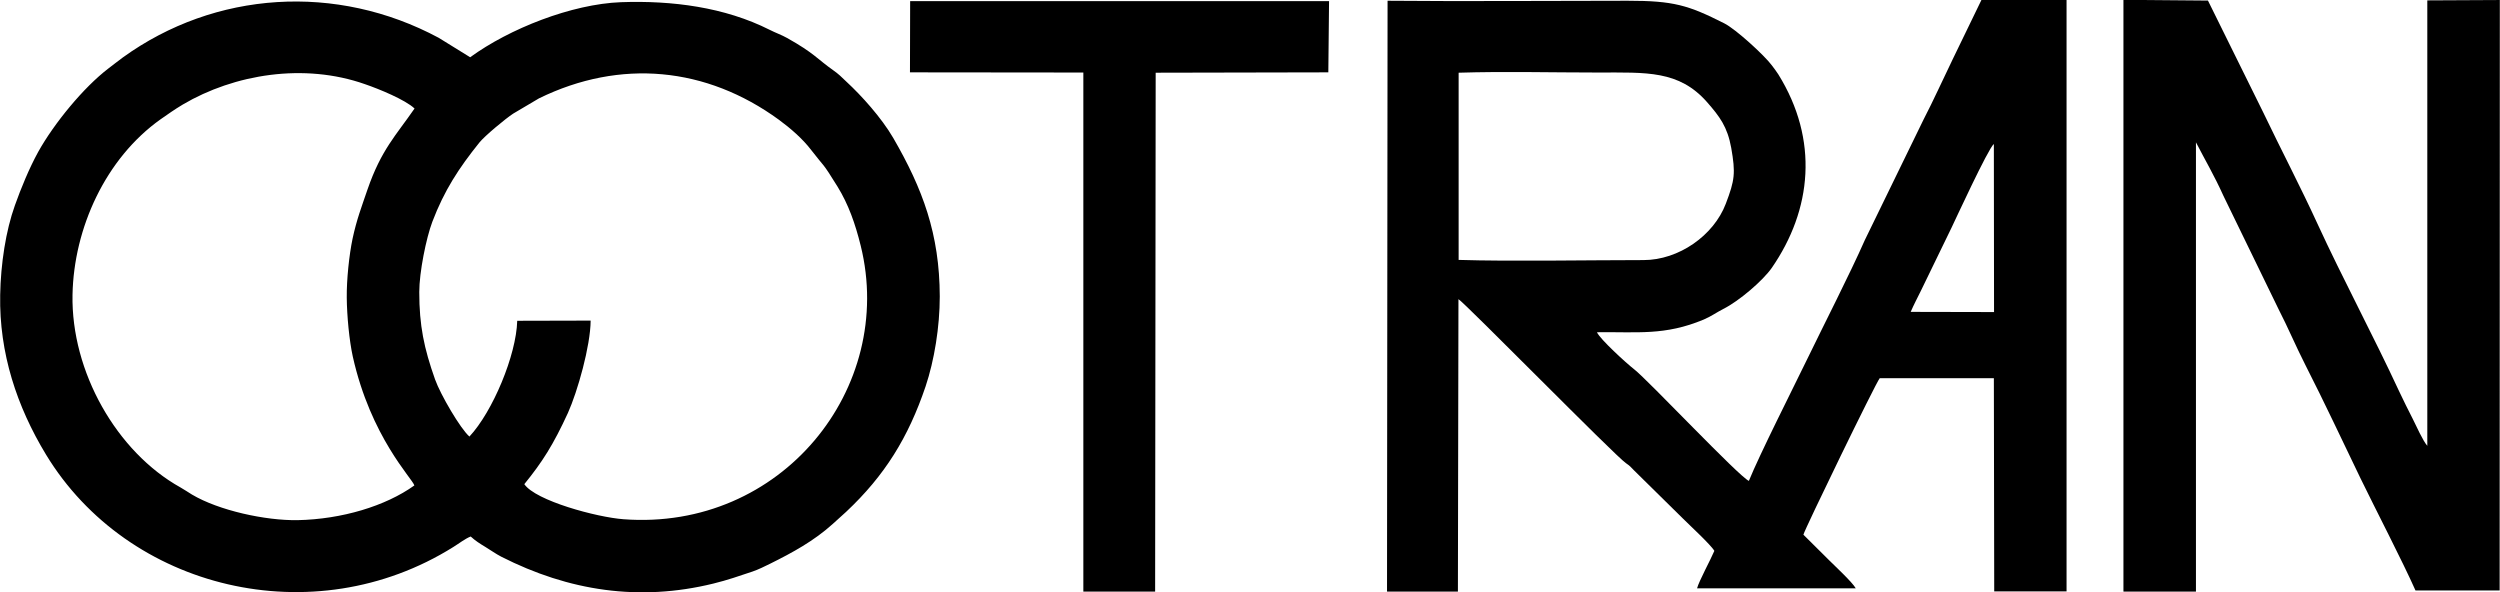 <?xml version="1.0" encoding="UTF-8"?>
<!DOCTYPE svg PUBLIC "-//W3C//DTD SVG 1.1//EN" "http://www.w3.org/Graphics/SVG/1.1/DTD/svg11.dtd">
<!-- Creator: CorelDRAW X6 -->
<svg xmlns="http://www.w3.org/2000/svg" xml:space="preserve" width="155.267mm" height="36.787mm" version="1.1" style="shape-rendering:geometricPrecision; text-rendering:geometricPrecision; image-rendering:optimizeQuality; fill-rule:evenodd; clip-rule:evenodd"
viewBox="0 0 13756 3259"
 xmlns:xlink="http://www.w3.org/1999/xlink">
 <defs>
  <style type="text/css">
   <![CDATA[
    .fil0 {fill:black}
   ]]>
  </style>
 </defs>
 <g id="Layer_x0020_1">
  <path class="fil0" d="M2590 2952c25,23 50,39 80,57 30,18 57,38 88,54 372,189 760,248 1167,148 78,-19 143,-42 215,-66 35,-12 66,-28 97,-43 125,-62 242,-126 345,-219 27,-25 45,-41 74,-67 212,-199 342,-409 437,-690 48,-143 78,-328 78,-495 -1,-344 -94,-592 -256,-872 -66,-113 -175,-233 -256,-308 -28,-27 -46,-45 -75,-65 -88,-62 -103,-93 -253,-177 -30,-17 -65,-29 -96,-45 -248,-125 -537,-162 -818,-152 -271,10 -615,146 -830,303l-173 -107c-563,-302 -1231,-258 -1738,108 -34,25 -52,40 -80,61 -136,104 -298,301 -386,459 -49,89 -95,201 -128,294 -50,139 -78,322 -81,493 -6,320 92,614 252,878 451,743 1471,991 2241,509 31,-19 65,-46 96,-58zm-310 -281c-11,-38 -240,-266 -339,-710 -19,-87 -32,-221 -33,-323 -1,-100 13,-234 32,-325 23,-107 49,-173 82,-270 76,-220 157,-298 259,-446 -51,-48 -194,-107 -273,-134 -335,-118 -719,-55 -1002,112 -50,30 -80,52 -122,81 -303,215 -478,599 -485,966 -8,422 242,864 594,1060 24,14 39,24 63,39 148,88 405,144 582,141 242,-5 483,-77 642,-191zm27 -1064c0,184 26,309 87,481 30,84 140,272 189,314 128,-137 258,-448 263,-637l404 -1c-1,140 -72,390 -125,508 -80,174 -140,269 -240,392 62,91 398,182 546,193 869,65 1499,-721 1305,-1505 -30,-121 -67,-227 -128,-326 -88,-142 -67,-100 -144,-200 -47,-62 -114,-120 -178,-167 -399,-291 -872,-337 -1320,-118l-142 84c-43,28 -157,123 -186,159 -114,142 -193,263 -259,436 -34,90 -72,278 -72,387z"/>
  <path class="fil0" d="M7633 3255l389 0 3 -1609c38,23 861,861 921,902 23,16 27,21 46,41l268 264c35,35 156,147 173,178 -19,46 -85,167 -95,206l873 0c-17,-32 -117,-125 -143,-151 -50,-50 -96,-96 -145,-144 8,-32 398,-835 420,-861l628 0 2 1173 398 0 0 -3255 -468 0 -158 326c-54,111 -105,225 -161,333l-323 663c-82,186 -226,467 -319,659 -78,160 -261,523 -319,666 -55,-24 -554,-554 -631,-614 -45,-35 -188,-166 -205,-204 223,-3 373,20 588,-70 40,-17 70,-39 107,-58 88,-44 218,-156 267,-226 221,-320 260,-704 36,-1065 -9,-15 -25,-35 -36,-50 -39,-53 -199,-200 -262,-231 -198,-100 -278,-124 -531,-124 -440,0 -881,4 -1321,0l-3 3250zm393 -1851l0 26c291,9 712,1 1017,1 195,0 387,-136 453,-310 50,-131 54,-169 30,-307 -21,-117 -64,-173 -133,-252 -155,-176 -333,-163 -600,-163 -253,0 -515,-7 -767,1l0 1005zm2488 312l458 1 -1 -925c-32,26 -216,426 -233,461l-169 348c-20,41 -38,74 -56,116z"/>
  <path class="fil0" d="M11685 3255l398 0 0 -2472c50,97 101,183 151,294l302 621c55,107 95,204 150,312 107,210 200,410 302,621 83,171 232,458 303,618l463 0 1 -3249 -399 2 0 2451c-24,-27 -61,-110 -80,-148 -25,-50 -50,-98 -75,-152 -141,-304 -313,-625 -449,-921 -94,-205 -201,-409 -300,-616l-303 -613 -465 -4 0 3255z"/>
  <polygon class="fil0" points="5007,398 5961,399 5961,3255 6356,3255 6359,400 7309,398 7313,6 5008,6 "/>
 </g>
</svg>
